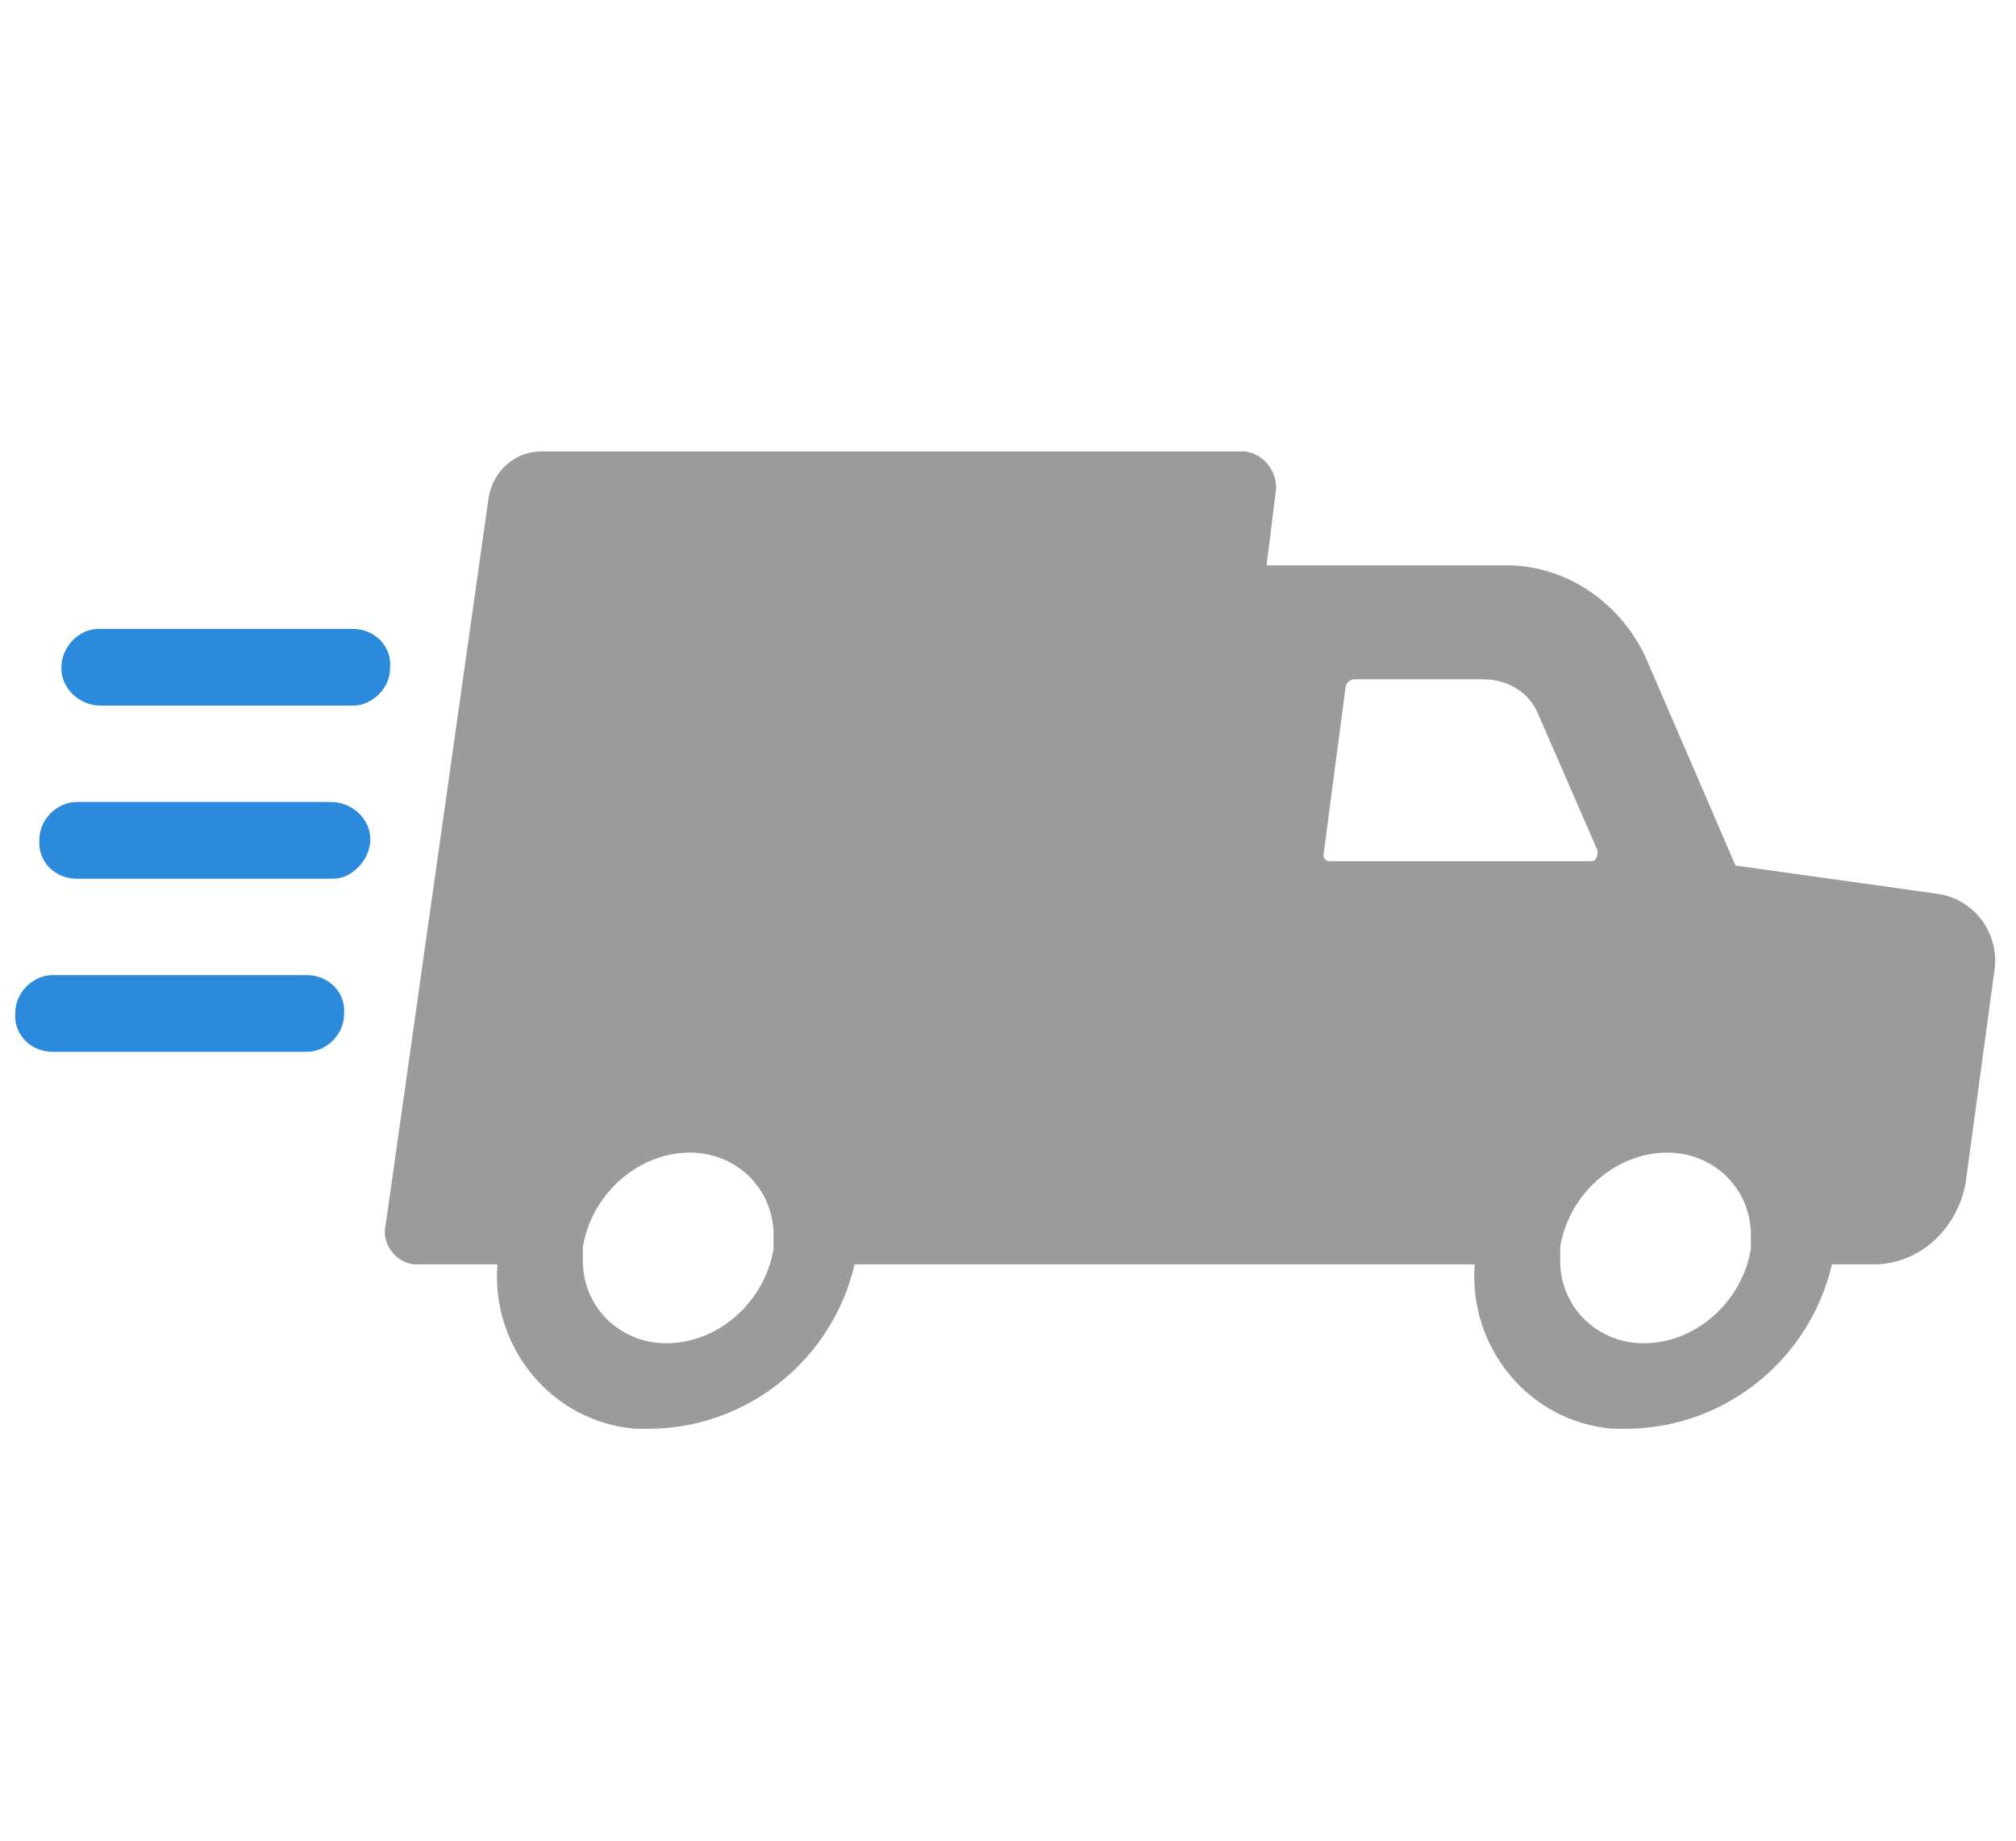 <?xml version="1.0" encoding="UTF-8"?>
<svg xmlns="http://www.w3.org/2000/svg" version="1.1" viewBox="0 0 92 84">
  <defs>
    <style>
      .cls-1 {
        fill: #9b9b9b;
      }

      .cls-2 {
        fill: #2b8adb;
      }
    </style>
  </defs>
  <!-- Generator: Adobe Illustrator 28.6.0, SVG Export Plug-In . SVG Version: 1.2.0 Build 709)  -->
  <g>
    <g id="_レイヤー_1" data-name="レイヤー_1">
      <g id="_グループ_19140" data-name="グループ_19140">
        <path id="_パス_24543" data-name="パス_24543" class="cls-1" d="M88.5,40.8l-9.3-1.3-4.1-9.5c-1.2-2.6-3.8-4.3-6.6-4.2h-10.7l.4-3.2c.2-1-.5-1.9-1.4-2-.1,0-.2,0-.4,0h-31.7c-1.2,0-2.2.9-2.4,2.1l-4.7,33.2c-.2.8.4,1.7,1.3,1.8.1,0,.2,0,.3,0h3.5c-.3,3.8,2.5,7.2,6.3,7.5.3,0,.5,0,.8,0,4.4-.1,8.2-3.2,9.2-7.5h28.3c-.3,3.8,2.5,7.2,6.3,7.5.3,0,.5,0,.8,0,4.4-.1,8.2-3.2,9.2-7.5h1.9c2.1,0,3.8-1.6,4.2-3.7l1.3-9.6c.3-1.7-.8-3.3-2.5-3.6,0,0-.1,0-.2,0M30.4,61.3c-2,0-3.7-1.5-3.8-3.6,0-.3,0-.5,0-.8.4-2.4,2.5-4.3,4.9-4.3,2,0,3.7,1.5,3.8,3.6,0,.3,0,.5,0,.8-.4,2.4-2.5,4.3-4.9,4.3M72.5,39.3h-11.8c-.2,0-.3-.1-.3-.3,0,0,0,0,0,0l1-7.6c0-.2.2-.4.4-.4h5.9c1.1,0,2.1.6,2.5,1.6l2.7,6.2c0,.2,0,.5-.3.5,0,0,0,0-.1,0M75,61.3c-2,0-3.7-1.5-3.8-3.6,0-.3,0-.5,0-.8.4-2.4,2.5-4.3,4.9-4.3,2,0,3.7,1.5,3.8,3.6,0,.3,0,.5,0,.8-.4,2.4-2.5,4.3-4.9,4.3"/>
        <path id="_合体_31" data-name="合体_31" class="cls-2" d="M2.4,48c-1,0-1.8-.8-1.7-1.8,0-.9.8-1.7,1.7-1.7h11.6c1,0,1.8.8,1.7,1.8,0,.9-.8,1.7-1.7,1.7H2.4ZM3.5,40.1c-1,0-1.8-.8-1.7-1.8,0-.9.8-1.7,1.7-1.7h11.6c1,0,1.8.8,1.8,1.7s-.8,1.8-1.7,1.8c0,0,0,0,0,0H3.5ZM4.6,32.2c-1,0-1.8-.8-1.8-1.7,0-1,.8-1.8,1.7-1.8,0,0,0,0,0,0h11.6c1,0,1.8.8,1.7,1.8,0,.9-.8,1.7-1.7,1.7H4.6Z"/>
      </g>
    </g>
  </g>
</svg>